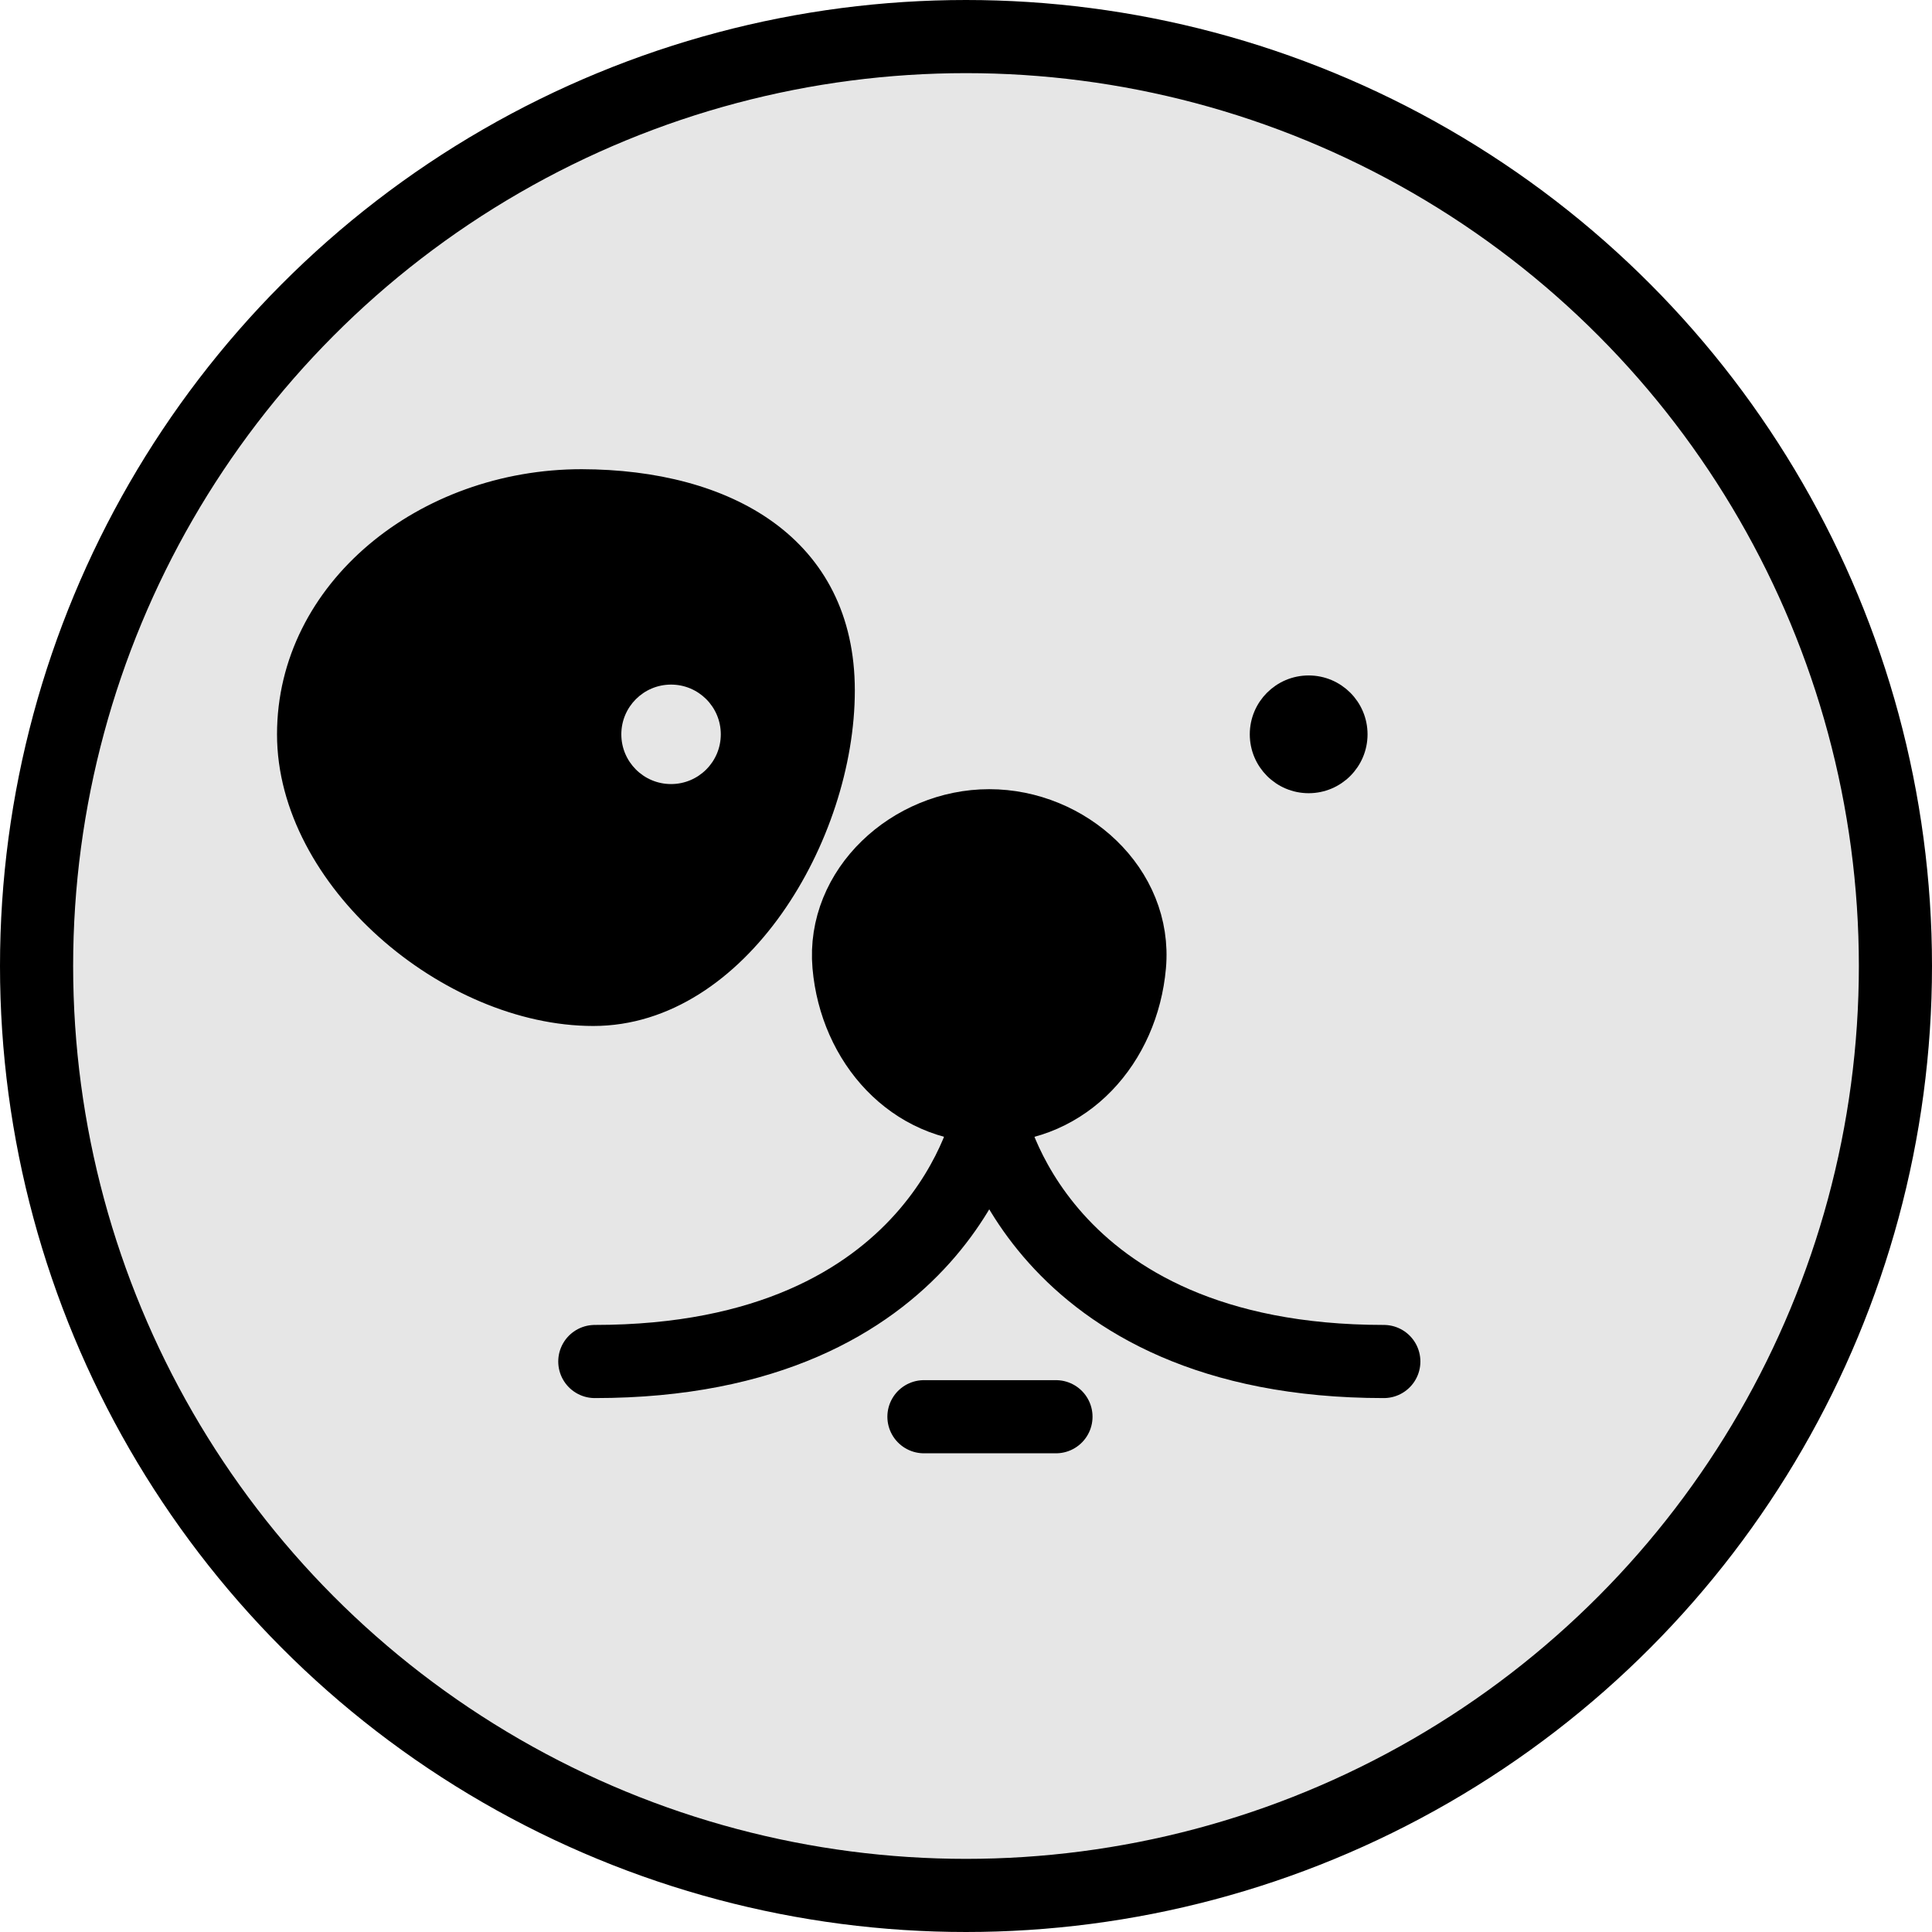 <svg xmlns="http://www.w3.org/2000/svg" viewBox="0 0 105.66 105.66"><defs><style>.icon-new-clients-1,.icon-new-clients-3{fill:#e6e6e6;}.icon-new-clients-1,.icon-new-clients-2,.icon-new-clients-4,.icon-new-clients-5{stroke:#000;stroke-linecap:round;stroke-linejoin:round;}.icon-new-clients-1,.icon-new-clients-4{stroke-width:4px;}.icon-new-clients-4{fill:none;}.icon-new-clients-5{stroke-width:3px;}</style></defs><g id="Capa_2" data-name="Capa 2"><g id="Capa_1-2" data-name="Capa 1"><circle class="icon-new-clients-1" cx="52.83" cy="52.83" r="50.83"/><path class="icon-new-clients-2" d="M46.25,37.76c0,8-5.83,17.85-13.8,17.85s-16.8-7.48-16.8-15.45,7.52-14,16.16-14C39.78,26.18,46.25,29.79,46.25,37.76Z"/><circle class="icon-new-clients-2" cx="71.57" cy="40.16" r="2.72"/><circle class="icon-new-clients-3" cx="36.7" cy="40.16" r="2.72"/><path class="icon-new-clients-4" d="M54.1,61S51.57,74.46,32.53,74.46"/><path class="icon-new-clients-4" d="M54.1,61s2.54,13.46,21.58,13.46"/><line class="icon-new-clients-4" x1="50.53" y1="77.48" x2="57.75" y2="77.48"/><path class="icon-new-clients-5" d="M54.1,61c4.51,0,7.77-3.67,8.17-8.17s-3.66-8.17-8.17-8.17-8.56,3.7-8.17,8.17S49.59,61,54.1,61Z"/></g></g></svg>